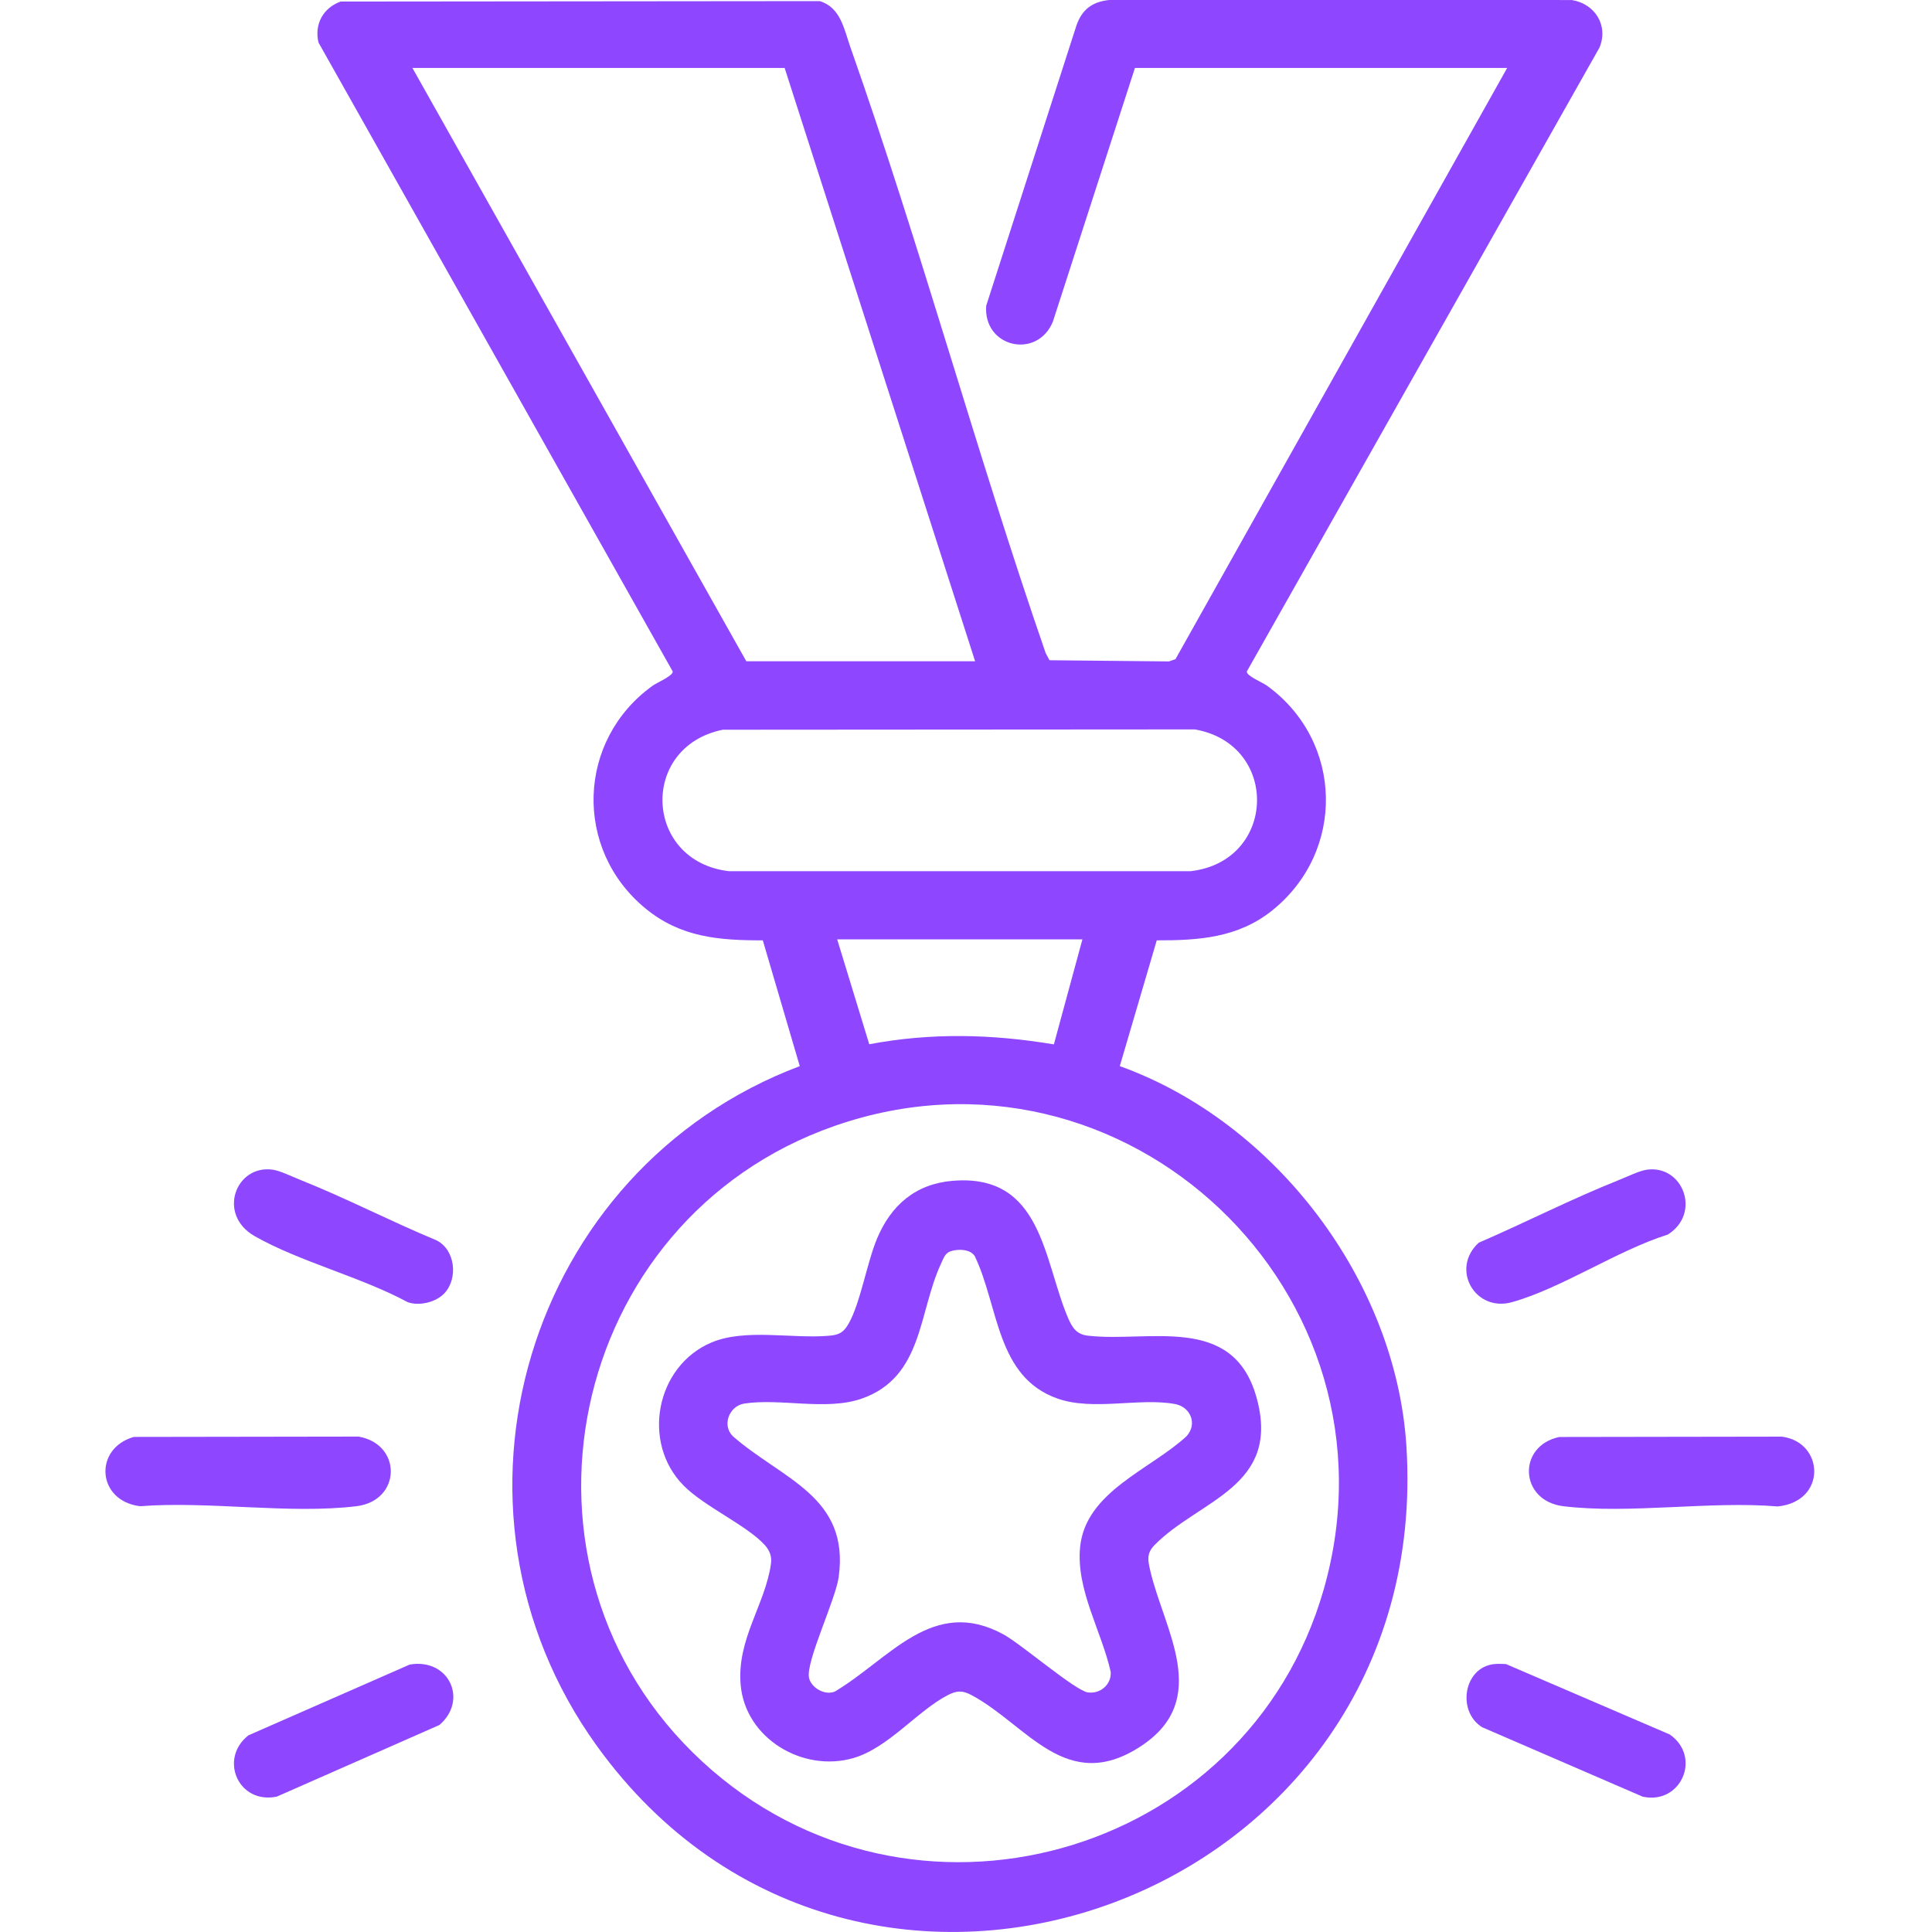 <?xml version="1.0" encoding="UTF-8"?> <svg xmlns="http://www.w3.org/2000/svg" width="68" height="68" viewBox="0 0 68 68" fill="none"><g clip-path="url(#clip0_23009_82260)"><path d="M53.047 2.392H39.946L37.055 11.329C36.492 12.665 34.601 12.22 34.711 10.761L37.884 0.907C38.078 0.334 38.451 0.054 39.057 -0.001L55.322 0.001C56.137 0.13 56.62 0.898 56.297 1.674L43.884 23.634C43.869 23.79 44.427 24.014 44.595 24.135C47.29 26.088 47.37 29.982 44.761 32.058C43.568 33.007 42.186 33.102 40.714 33.097L39.413 37.524C44.88 39.49 49.132 45.073 49.501 50.901C50.517 66.947 30.244 74.275 21.003 61.444C14.951 53.04 18.55 41.145 28.149 37.524L26.848 33.097C25.3 33.1 23.959 32.991 22.725 31.98C20.18 29.895 20.305 26.051 22.968 24.137C23.136 24.016 23.693 23.787 23.678 23.634L11.209 1.495C11.06 0.857 11.368 0.281 11.986 0.055L28.852 0.039C29.588 0.263 29.706 1.02 29.93 1.658C32.408 8.695 34.366 15.934 36.805 22.988L36.939 23.238L41.145 23.28L41.373 23.2L53.047 2.392ZM27.617 2.392H14.516L26.268 23.275H34.321L27.617 2.392ZM25.44 25.684C22.493 26.281 22.657 30.314 25.661 30.664H41.901C44.941 30.317 45.052 26.198 42.057 25.673L25.44 25.684ZM38.097 33.062H29.466L30.595 36.754C32.777 36.342 34.913 36.395 37.093 36.759L38.097 33.063V33.062ZM24.721 62.005C32.009 68.724 43.886 65.418 46.594 55.931C49.561 45.536 39.597 36.059 29.37 39.631C19.944 42.924 17.345 55.204 24.721 62.005H24.721Z" fill="#8E47FF"></path><path d="M4.71 50.575L12.622 50.563C14.163 50.834 14.127 52.821 12.543 53.014C10.202 53.299 7.328 52.826 4.931 53.014C3.404 52.828 3.288 50.98 4.71 50.575Z" fill="#8E47FF"></path><path d="M54.883 50.577L62.715 50.565C64.21 50.755 64.309 52.846 62.568 53.022C60.189 52.822 57.349 53.297 55.025 53.014C53.474 52.826 53.394 50.889 54.883 50.577Z" fill="#8E47FF"></path><path d="M15.643 45.518C15.347 45.835 14.757 45.98 14.345 45.83C12.712 44.947 10.539 44.406 8.962 43.507C7.632 42.748 8.293 40.984 9.601 41.169C9.854 41.204 10.299 41.42 10.559 41.524C12.181 42.169 13.75 42.987 15.364 43.655C16.029 43.991 16.128 44.999 15.643 45.518Z" fill="#8E47FF"></path><path d="M57.958 41.17C59.245 40.988 59.89 42.716 58.697 43.454C56.924 44.012 54.959 45.345 53.216 45.832C51.918 46.195 51.038 44.659 52.047 43.739C53.701 43.025 55.327 42.189 57 41.525C57.261 41.421 57.704 41.206 57.958 41.17Z" fill="#8E47FF"></path><path d="M52.481 58.587C52.653 58.551 52.83 58.564 53.004 58.569L58.77 61.048C59.909 61.841 59.162 63.536 57.815 63.236L52.167 60.793C51.302 60.258 51.495 58.792 52.481 58.587V58.587Z" fill="#8E47FF"></path><path d="M14.42 58.587C15.792 58.35 16.491 59.828 15.468 60.713L9.745 63.234C8.391 63.518 7.691 61.904 8.743 61.078L14.42 58.587Z" fill="#8E47FF"></path><path d="M33.531 41.561C36.691 41.296 36.725 44.364 37.594 46.392C37.738 46.729 37.894 46.965 38.285 47.011C40.428 47.261 43.389 46.224 44.22 49.167C45.114 52.331 42.218 52.776 40.642 54.375C40.343 54.678 40.403 54.924 40.487 55.289C40.968 57.36 42.656 59.806 40.168 61.452C37.534 63.194 36.15 60.702 34.19 59.66C33.882 59.496 33.681 59.497 33.365 59.66C32.29 60.213 31.267 61.521 30.036 61.878C28.26 62.394 26.234 61.189 26.069 59.303C25.927 57.692 26.936 56.473 27.135 55.042C27.172 54.779 27.09 54.57 26.913 54.376C26.281 53.684 24.796 53.028 24.065 52.291C22.562 50.777 23.083 48.077 25.042 47.251C26.242 46.746 27.898 47.131 29.196 47.012C29.536 46.981 29.688 46.899 29.862 46.6C30.274 45.895 30.516 44.437 30.867 43.598C31.36 42.42 32.221 41.67 33.53 41.56L33.531 41.561ZM33.525 44.021C33.266 44.08 33.223 44.259 33.125 44.468C32.321 46.182 32.5 48.466 30.332 49.226C29.085 49.664 27.457 49.203 26.192 49.402C25.666 49.485 25.396 50.169 25.8 50.556C27.552 52.081 29.905 52.669 29.52 55.504C29.412 56.3 28.359 58.481 28.474 59.05C28.546 59.406 29.043 59.69 29.389 59.534C31.324 58.38 32.836 56.17 35.32 57.526C35.948 57.869 37.848 59.508 38.292 59.568C38.736 59.627 39.124 59.281 39.093 58.846C38.772 57.404 37.866 55.951 38.017 54.446C38.212 52.502 40.493 51.721 41.756 50.556C42.157 50.128 41.91 49.517 41.35 49.416C40.092 49.189 38.476 49.666 37.224 49.226C35.059 48.466 35.157 45.976 34.306 44.206C34.144 43.971 33.78 43.962 33.524 44.02L33.525 44.021Z" fill="#8E47FF"></path></g><defs><clipPath id="clip0_23009_82260"><rect width="60.139" height="68" fill="white" transform="translate(3.711)"></rect></clipPath></defs></svg> 
